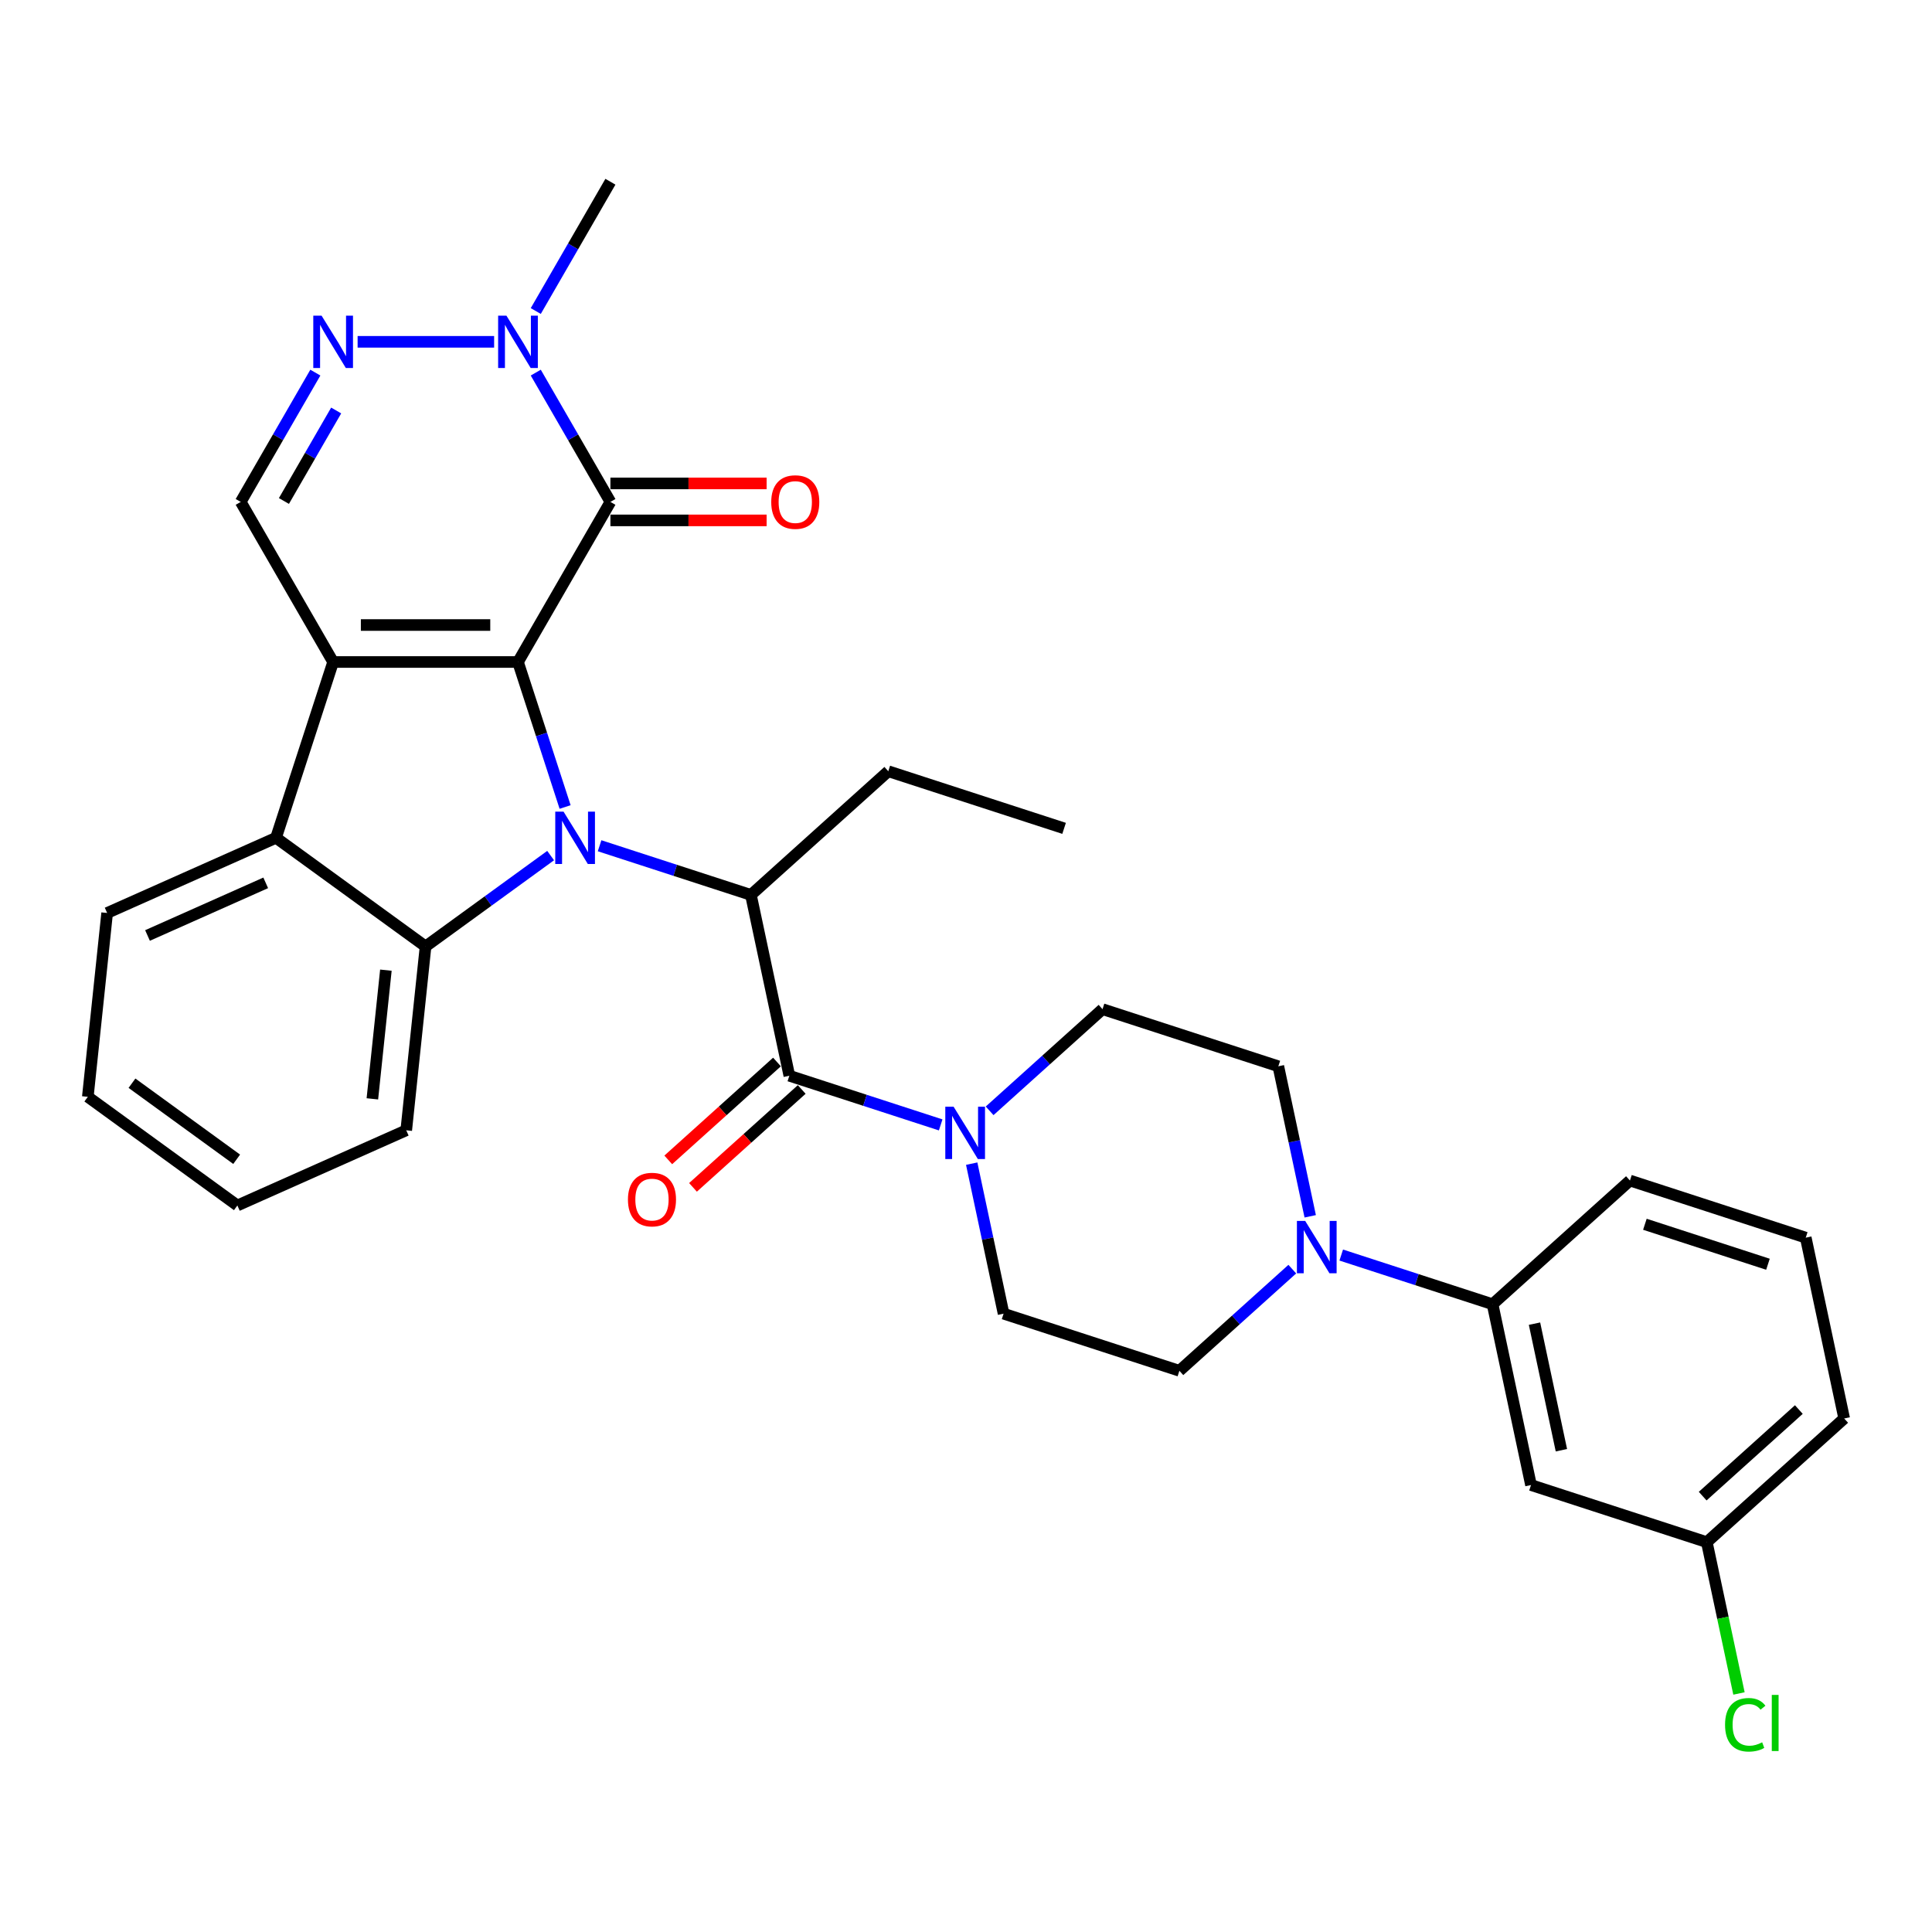 <?xml version='1.0' encoding='iso-8859-1'?>
<svg version='1.1' baseProfile='full'
              xmlns='http://www.w3.org/2000/svg'
                      xmlns:rdkit='http://www.rdkit.org/xml'
                      xmlns:xlink='http://www.w3.org/1999/xlink'
                  xml:space='preserve'
width='1000px' height='1000px' viewBox='0 0 1000 1000'>
<!-- END OF HEADER -->
<rect style='opacity:1.0;fill:#FFFFFF;stroke:none' width='1000' height='1000' x='0' y='0'> </rect>
<path class='bond-0' d='M 268.11,342.647 L 280.303,380.175' style='fill:none;fill-rule:evenodd;stroke:#000000;stroke-width:6px;stroke-linecap:butt;stroke-linejoin:miter;stroke-opacity:1' />
<path class='bond-0' d='M 280.303,380.175 L 292.497,417.703' style='fill:none;fill-rule:evenodd;stroke:#0000FF;stroke-width:6px;stroke-linecap:butt;stroke-linejoin:miter;stroke-opacity:1' />
<path class='bond-1' d='M 268.11,342.647 L 172.43,342.647' style='fill:none;fill-rule:evenodd;stroke:#000000;stroke-width:6px;stroke-linecap:butt;stroke-linejoin:miter;stroke-opacity:1' />
<path class='bond-1' d='M 253.758,323.511 L 186.782,323.511' style='fill:none;fill-rule:evenodd;stroke:#000000;stroke-width:6px;stroke-linecap:butt;stroke-linejoin:miter;stroke-opacity:1' />
<path class='bond-2' d='M 268.11,342.647 L 315.949,259.786' style='fill:none;fill-rule:evenodd;stroke:#000000;stroke-width:6px;stroke-linecap:butt;stroke-linejoin:miter;stroke-opacity:1' />
<path class='bond-3' d='M 285.008,442.847 L 252.639,466.365' style='fill:none;fill-rule:evenodd;stroke:#0000FF;stroke-width:6px;stroke-linecap:butt;stroke-linejoin:miter;stroke-opacity:1' />
<path class='bond-3' d='M 252.639,466.365 L 220.27,489.882' style='fill:none;fill-rule:evenodd;stroke:#000000;stroke-width:6px;stroke-linecap:butt;stroke-linejoin:miter;stroke-opacity:1' />
<path class='bond-4' d='M 310.344,437.759 L 349.508,450.485' style='fill:none;fill-rule:evenodd;stroke:#0000FF;stroke-width:6px;stroke-linecap:butt;stroke-linejoin:miter;stroke-opacity:1' />
<path class='bond-4' d='M 349.508,450.485 L 388.673,463.21' style='fill:none;fill-rule:evenodd;stroke:#000000;stroke-width:6px;stroke-linecap:butt;stroke-linejoin:miter;stroke-opacity:1' />
<path class='bond-5' d='M 172.43,342.647 L 142.863,433.643' style='fill:none;fill-rule:evenodd;stroke:#000000;stroke-width:6px;stroke-linecap:butt;stroke-linejoin:miter;stroke-opacity:1' />
<path class='bond-9' d='M 172.43,342.647 L 124.59,259.786' style='fill:none;fill-rule:evenodd;stroke:#000000;stroke-width:6px;stroke-linecap:butt;stroke-linejoin:miter;stroke-opacity:1' />
<path class='bond-8' d='M 315.949,259.786 L 296.631,226.325' style='fill:none;fill-rule:evenodd;stroke:#000000;stroke-width:6px;stroke-linecap:butt;stroke-linejoin:miter;stroke-opacity:1' />
<path class='bond-8' d='M 296.631,226.325 L 277.313,192.865' style='fill:none;fill-rule:evenodd;stroke:#0000FF;stroke-width:6px;stroke-linecap:butt;stroke-linejoin:miter;stroke-opacity:1' />
<path class='bond-14' d='M 315.949,269.354 L 356.374,269.354' style='fill:none;fill-rule:evenodd;stroke:#000000;stroke-width:6px;stroke-linecap:butt;stroke-linejoin:miter;stroke-opacity:1' />
<path class='bond-14' d='M 356.374,269.354 L 396.798,269.354' style='fill:none;fill-rule:evenodd;stroke:#FF0000;stroke-width:6px;stroke-linecap:butt;stroke-linejoin:miter;stroke-opacity:1' />
<path class='bond-14' d='M 315.949,250.218 L 356.374,250.218' style='fill:none;fill-rule:evenodd;stroke:#000000;stroke-width:6px;stroke-linecap:butt;stroke-linejoin:miter;stroke-opacity:1' />
<path class='bond-14' d='M 356.374,250.218 L 396.798,250.218' style='fill:none;fill-rule:evenodd;stroke:#FF0000;stroke-width:6px;stroke-linecap:butt;stroke-linejoin:miter;stroke-opacity:1' />
<path class='bond-21' d='M 220.27,489.882 L 210.269,585.038' style='fill:none;fill-rule:evenodd;stroke:#000000;stroke-width:6px;stroke-linecap:butt;stroke-linejoin:miter;stroke-opacity:1' />
<path class='bond-21' d='M 199.738,502.155 L 192.738,568.764' style='fill:none;fill-rule:evenodd;stroke:#000000;stroke-width:6px;stroke-linecap:butt;stroke-linejoin:miter;stroke-opacity:1' />
<path class='bond-33' d='M 220.27,489.882 L 142.863,433.643' style='fill:none;fill-rule:evenodd;stroke:#000000;stroke-width:6px;stroke-linecap:butt;stroke-linejoin:miter;stroke-opacity:1' />
<path class='bond-6' d='M 388.673,463.21 L 408.566,556.798' style='fill:none;fill-rule:evenodd;stroke:#000000;stroke-width:6px;stroke-linecap:butt;stroke-linejoin:miter;stroke-opacity:1' />
<path class='bond-22' d='M 388.673,463.21 L 459.776,399.188' style='fill:none;fill-rule:evenodd;stroke:#000000;stroke-width:6px;stroke-linecap:butt;stroke-linejoin:miter;stroke-opacity:1' />
<path class='bond-24' d='M 142.863,433.643 L 55.456,472.56' style='fill:none;fill-rule:evenodd;stroke:#000000;stroke-width:6px;stroke-linecap:butt;stroke-linejoin:miter;stroke-opacity:1' />
<path class='bond-24' d='M 137.536,456.962 L 76.35,484.204' style='fill:none;fill-rule:evenodd;stroke:#000000;stroke-width:6px;stroke-linecap:butt;stroke-linejoin:miter;stroke-opacity:1' />
<path class='bond-10' d='M 408.566,556.798 L 447.73,569.524' style='fill:none;fill-rule:evenodd;stroke:#000000;stroke-width:6px;stroke-linecap:butt;stroke-linejoin:miter;stroke-opacity:1' />
<path class='bond-10' d='M 447.73,569.524 L 486.894,582.249' style='fill:none;fill-rule:evenodd;stroke:#0000FF;stroke-width:6px;stroke-linecap:butt;stroke-linejoin:miter;stroke-opacity:1' />
<path class='bond-15' d='M 402.163,549.688 L 374.027,575.023' style='fill:none;fill-rule:evenodd;stroke:#000000;stroke-width:6px;stroke-linecap:butt;stroke-linejoin:miter;stroke-opacity:1' />
<path class='bond-15' d='M 374.027,575.023 L 345.89,600.357' style='fill:none;fill-rule:evenodd;stroke:#FF0000;stroke-width:6px;stroke-linecap:butt;stroke-linejoin:miter;stroke-opacity:1' />
<path class='bond-15' d='M 414.968,563.909 L 386.831,589.243' style='fill:none;fill-rule:evenodd;stroke:#000000;stroke-width:6px;stroke-linecap:butt;stroke-linejoin:miter;stroke-opacity:1' />
<path class='bond-15' d='M 386.831,589.243 L 358.694,614.578' style='fill:none;fill-rule:evenodd;stroke:#FF0000;stroke-width:6px;stroke-linecap:butt;stroke-linejoin:miter;stroke-opacity:1' />
<path class='bond-7' d='M 185.098,176.925 L 255.758,176.925' style='fill:none;fill-rule:evenodd;stroke:#0000FF;stroke-width:6px;stroke-linecap:butt;stroke-linejoin:miter;stroke-opacity:1' />
<path class='bond-32' d='M 163.227,192.865 L 143.909,226.325' style='fill:none;fill-rule:evenodd;stroke:#0000FF;stroke-width:6px;stroke-linecap:butt;stroke-linejoin:miter;stroke-opacity:1' />
<path class='bond-32' d='M 143.909,226.325 L 124.59,259.786' style='fill:none;fill-rule:evenodd;stroke:#000000;stroke-width:6px;stroke-linecap:butt;stroke-linejoin:miter;stroke-opacity:1' />
<path class='bond-32' d='M 174.004,212.471 L 160.481,235.893' style='fill:none;fill-rule:evenodd;stroke:#0000FF;stroke-width:6px;stroke-linecap:butt;stroke-linejoin:miter;stroke-opacity:1' />
<path class='bond-32' d='M 160.481,235.893 L 146.958,259.315' style='fill:none;fill-rule:evenodd;stroke:#000000;stroke-width:6px;stroke-linecap:butt;stroke-linejoin:miter;stroke-opacity:1' />
<path class='bond-25' d='M 277.313,160.985 L 296.631,127.524' style='fill:none;fill-rule:evenodd;stroke:#0000FF;stroke-width:6px;stroke-linecap:butt;stroke-linejoin:miter;stroke-opacity:1' />
<path class='bond-25' d='M 296.631,127.524 L 315.949,94.064' style='fill:none;fill-rule:evenodd;stroke:#000000;stroke-width:6px;stroke-linecap:butt;stroke-linejoin:miter;stroke-opacity:1' />
<path class='bond-16' d='M 502.95,602.305 L 511.203,641.13' style='fill:none;fill-rule:evenodd;stroke:#0000FF;stroke-width:6px;stroke-linecap:butt;stroke-linejoin:miter;stroke-opacity:1' />
<path class='bond-16' d='M 511.203,641.13 L 519.455,679.954' style='fill:none;fill-rule:evenodd;stroke:#000000;stroke-width:6px;stroke-linecap:butt;stroke-linejoin:miter;stroke-opacity:1' />
<path class='bond-17' d='M 512.23,574.959 L 541.448,548.651' style='fill:none;fill-rule:evenodd;stroke:#0000FF;stroke-width:6px;stroke-linecap:butt;stroke-linejoin:miter;stroke-opacity:1' />
<path class='bond-17' d='M 541.448,548.651 L 570.666,522.343' style='fill:none;fill-rule:evenodd;stroke:#000000;stroke-width:6px;stroke-linecap:butt;stroke-linejoin:miter;stroke-opacity:1' />
<path class='bond-11' d='M 678.167,629.558 L 669.915,590.734' style='fill:none;fill-rule:evenodd;stroke:#0000FF;stroke-width:6px;stroke-linecap:butt;stroke-linejoin:miter;stroke-opacity:1' />
<path class='bond-11' d='M 669.915,590.734 L 661.663,551.91' style='fill:none;fill-rule:evenodd;stroke:#000000;stroke-width:6px;stroke-linecap:butt;stroke-linejoin:miter;stroke-opacity:1' />
<path class='bond-12' d='M 694.224,649.614 L 733.388,662.34' style='fill:none;fill-rule:evenodd;stroke:#0000FF;stroke-width:6px;stroke-linecap:butt;stroke-linejoin:miter;stroke-opacity:1' />
<path class='bond-12' d='M 733.388,662.34 L 772.552,675.065' style='fill:none;fill-rule:evenodd;stroke:#000000;stroke-width:6px;stroke-linecap:butt;stroke-linejoin:miter;stroke-opacity:1' />
<path class='bond-35' d='M 668.888,656.905 L 639.67,683.212' style='fill:none;fill-rule:evenodd;stroke:#0000FF;stroke-width:6px;stroke-linecap:butt;stroke-linejoin:miter;stroke-opacity:1' />
<path class='bond-35' d='M 639.67,683.212 L 610.452,709.52' style='fill:none;fill-rule:evenodd;stroke:#000000;stroke-width:6px;stroke-linecap:butt;stroke-linejoin:miter;stroke-opacity:1' />
<path class='bond-13' d='M 772.552,675.065 L 792.445,768.654' style='fill:none;fill-rule:evenodd;stroke:#000000;stroke-width:6px;stroke-linecap:butt;stroke-linejoin:miter;stroke-opacity:1' />
<path class='bond-13' d='M 794.254,685.125 L 808.179,750.637' style='fill:none;fill-rule:evenodd;stroke:#000000;stroke-width:6px;stroke-linecap:butt;stroke-linejoin:miter;stroke-opacity:1' />
<path class='bond-26' d='M 772.552,675.065 L 843.656,611.043' style='fill:none;fill-rule:evenodd;stroke:#000000;stroke-width:6px;stroke-linecap:butt;stroke-linejoin:miter;stroke-opacity:1' />
<path class='bond-20' d='M 792.445,768.654 L 883.442,798.22' style='fill:none;fill-rule:evenodd;stroke:#000000;stroke-width:6px;stroke-linecap:butt;stroke-linejoin:miter;stroke-opacity:1' />
<path class='bond-19' d='M 519.455,679.954 L 610.452,709.52' style='fill:none;fill-rule:evenodd;stroke:#000000;stroke-width:6px;stroke-linecap:butt;stroke-linejoin:miter;stroke-opacity:1' />
<path class='bond-18' d='M 570.666,522.343 L 661.663,551.91' style='fill:none;fill-rule:evenodd;stroke:#000000;stroke-width:6px;stroke-linecap:butt;stroke-linejoin:miter;stroke-opacity:1' />
<path class='bond-23' d='M 883.442,798.22 L 891.765,837.379' style='fill:none;fill-rule:evenodd;stroke:#000000;stroke-width:6px;stroke-linecap:butt;stroke-linejoin:miter;stroke-opacity:1' />
<path class='bond-23' d='M 891.765,837.379 L 900.089,876.538' style='fill:none;fill-rule:evenodd;stroke:#00CC00;stroke-width:6px;stroke-linecap:butt;stroke-linejoin:miter;stroke-opacity:1' />
<path class='bond-36' d='M 883.442,798.22 L 954.545,734.198' style='fill:none;fill-rule:evenodd;stroke:#000000;stroke-width:6px;stroke-linecap:butt;stroke-linejoin:miter;stroke-opacity:1' />
<path class='bond-36' d='M 881.303,774.396 L 931.075,729.581' style='fill:none;fill-rule:evenodd;stroke:#000000;stroke-width:6px;stroke-linecap:butt;stroke-linejoin:miter;stroke-opacity:1' />
<path class='bond-30' d='M 210.269,585.038 L 122.861,623.954' style='fill:none;fill-rule:evenodd;stroke:#000000;stroke-width:6px;stroke-linecap:butt;stroke-linejoin:miter;stroke-opacity:1' />
<path class='bond-29' d='M 459.776,399.188 L 550.773,428.754' style='fill:none;fill-rule:evenodd;stroke:#000000;stroke-width:6px;stroke-linecap:butt;stroke-linejoin:miter;stroke-opacity:1' />
<path class='bond-31' d='M 55.456,472.56 L 45.455,567.715' style='fill:none;fill-rule:evenodd;stroke:#000000;stroke-width:6px;stroke-linecap:butt;stroke-linejoin:miter;stroke-opacity:1' />
<path class='bond-27' d='M 843.656,611.043 L 934.653,640.609' style='fill:none;fill-rule:evenodd;stroke:#000000;stroke-width:6px;stroke-linecap:butt;stroke-linejoin:miter;stroke-opacity:1' />
<path class='bond-27' d='M 851.392,633.677 L 915.09,654.374' style='fill:none;fill-rule:evenodd;stroke:#000000;stroke-width:6px;stroke-linecap:butt;stroke-linejoin:miter;stroke-opacity:1' />
<path class='bond-28' d='M 934.653,640.609 L 954.545,734.198' style='fill:none;fill-rule:evenodd;stroke:#000000;stroke-width:6px;stroke-linecap:butt;stroke-linejoin:miter;stroke-opacity:1' />
<path class='bond-34' d='M 122.861,623.954 L 45.455,567.715' style='fill:none;fill-rule:evenodd;stroke:#000000;stroke-width:6px;stroke-linecap:butt;stroke-linejoin:miter;stroke-opacity:1' />
<path class='bond-34' d='M 122.498,600.037 L 68.313,560.67' style='fill:none;fill-rule:evenodd;stroke:#000000;stroke-width:6px;stroke-linecap:butt;stroke-linejoin:miter;stroke-opacity:1' />
<path  class='atom-1' d='M 291.687 420.095
L 300.566 434.447
Q 301.446 435.863, 302.862 438.427
Q 304.278 440.991, 304.355 441.144
L 304.355 420.095
L 307.952 420.095
L 307.952 447.191
L 304.24 447.191
L 294.71 431.5
Q 293.6 429.663, 292.414 427.558
Q 291.266 425.453, 290.921 424.802
L 290.921 447.191
L 287.4 447.191
L 287.4 420.095
L 291.687 420.095
' fill='#0000FF'/>
<path  class='atom-8' d='M 166.44 163.377
L 175.319 177.728
Q 176.2 179.145, 177.616 181.709
Q 179.032 184.273, 179.108 184.426
L 179.108 163.377
L 182.706 163.377
L 182.706 190.473
L 178.994 190.473
L 169.464 174.782
Q 168.354 172.944, 167.168 170.84
Q 166.019 168.735, 165.675 168.084
L 165.675 190.473
L 162.154 190.473
L 162.154 163.377
L 166.44 163.377
' fill='#0000FF'/>
<path  class='atom-9' d='M 262.12 163.377
L 270.999 177.728
Q 271.879 179.145, 273.295 181.709
Q 274.711 184.273, 274.788 184.426
L 274.788 163.377
L 278.385 163.377
L 278.385 190.473
L 274.673 190.473
L 265.143 174.782
Q 264.034 172.944, 262.847 170.84
Q 261.699 168.735, 261.355 168.084
L 261.355 190.473
L 257.834 190.473
L 257.834 163.377
L 262.12 163.377
' fill='#0000FF'/>
<path  class='atom-11' d='M 493.573 572.817
L 502.452 587.169
Q 503.332 588.585, 504.748 591.149
Q 506.164 593.713, 506.241 593.866
L 506.241 572.817
L 509.838 572.817
L 509.838 599.913
L 506.126 599.913
L 496.596 584.222
Q 495.486 582.385, 494.3 580.28
Q 493.152 578.175, 492.807 577.524
L 492.807 599.913
L 489.286 599.913
L 489.286 572.817
L 493.573 572.817
' fill='#0000FF'/>
<path  class='atom-12' d='M 675.566 631.95
L 684.445 646.302
Q 685.325 647.718, 686.741 650.282
Q 688.157 652.846, 688.234 653
L 688.234 631.95
L 691.832 631.95
L 691.832 659.047
L 688.119 659.047
L 678.589 643.355
Q 677.48 641.518, 676.293 639.413
Q 675.145 637.308, 674.801 636.657
L 674.801 659.047
L 671.28 659.047
L 671.28 631.95
L 675.566 631.95
' fill='#0000FF'/>
<path  class='atom-15' d='M 399.19 259.862
Q 399.19 253.356, 402.405 249.72
Q 405.62 246.084, 411.629 246.084
Q 417.637 246.084, 420.852 249.72
Q 424.067 253.356, 424.067 259.862
Q 424.067 266.445, 420.814 270.196
Q 417.561 273.908, 411.629 273.908
Q 405.658 273.908, 402.405 270.196
Q 399.19 266.483, 399.19 259.862
M 411.629 270.846
Q 415.762 270.846, 417.982 268.091
Q 420.24 265.297, 420.24 259.862
Q 420.24 254.542, 417.982 251.863
Q 415.762 249.146, 411.629 249.146
Q 407.495 249.146, 405.237 251.825
Q 403.018 254.504, 403.018 259.862
Q 403.018 265.335, 405.237 268.091
Q 407.495 270.846, 411.629 270.846
' fill='#FF0000'/>
<path  class='atom-16' d='M 325.024 620.897
Q 325.024 614.391, 328.238 610.755
Q 331.453 607.119, 337.462 607.119
Q 343.471 607.119, 346.685 610.755
Q 349.9 614.391, 349.9 620.897
Q 349.9 627.48, 346.647 631.231
Q 343.394 634.943, 337.462 634.943
Q 331.491 634.943, 328.238 631.231
Q 325.024 627.518, 325.024 620.897
M 337.462 631.881
Q 341.595 631.881, 343.815 629.126
Q 346.073 626.332, 346.073 620.897
Q 346.073 615.577, 343.815 612.898
Q 341.595 610.181, 337.462 610.181
Q 333.329 610.181, 331.07 612.86
Q 328.851 615.539, 328.851 620.897
Q 328.851 626.37, 331.07 629.126
Q 333.329 631.881, 337.462 631.881
' fill='#FF0000'/>
<path  class='atom-24' d='M 892.886 892.747
Q 892.886 886.011, 896.025 882.49
Q 899.201 878.93, 905.21 878.93
Q 910.798 878.93, 913.783 882.872
L 911.257 884.939
Q 909.075 882.069, 905.21 882.069
Q 901.115 882.069, 898.933 884.824
Q 896.79 887.542, 896.79 892.747
Q 896.79 898.105, 899.01 900.86
Q 901.268 903.616, 905.631 903.616
Q 908.616 903.616, 912.099 901.817
L 913.17 904.687
Q 911.754 905.606, 909.611 906.142
Q 907.468 906.677, 905.095 906.677
Q 899.201 906.677, 896.025 903.08
Q 892.886 899.482, 892.886 892.747
' fill='#00CC00'/>
<path  class='atom-24' d='M 917.074 877.285
L 920.595 877.285
L 920.595 906.333
L 917.074 906.333
L 917.074 877.285
' fill='#00CC00'/>
</svg>
